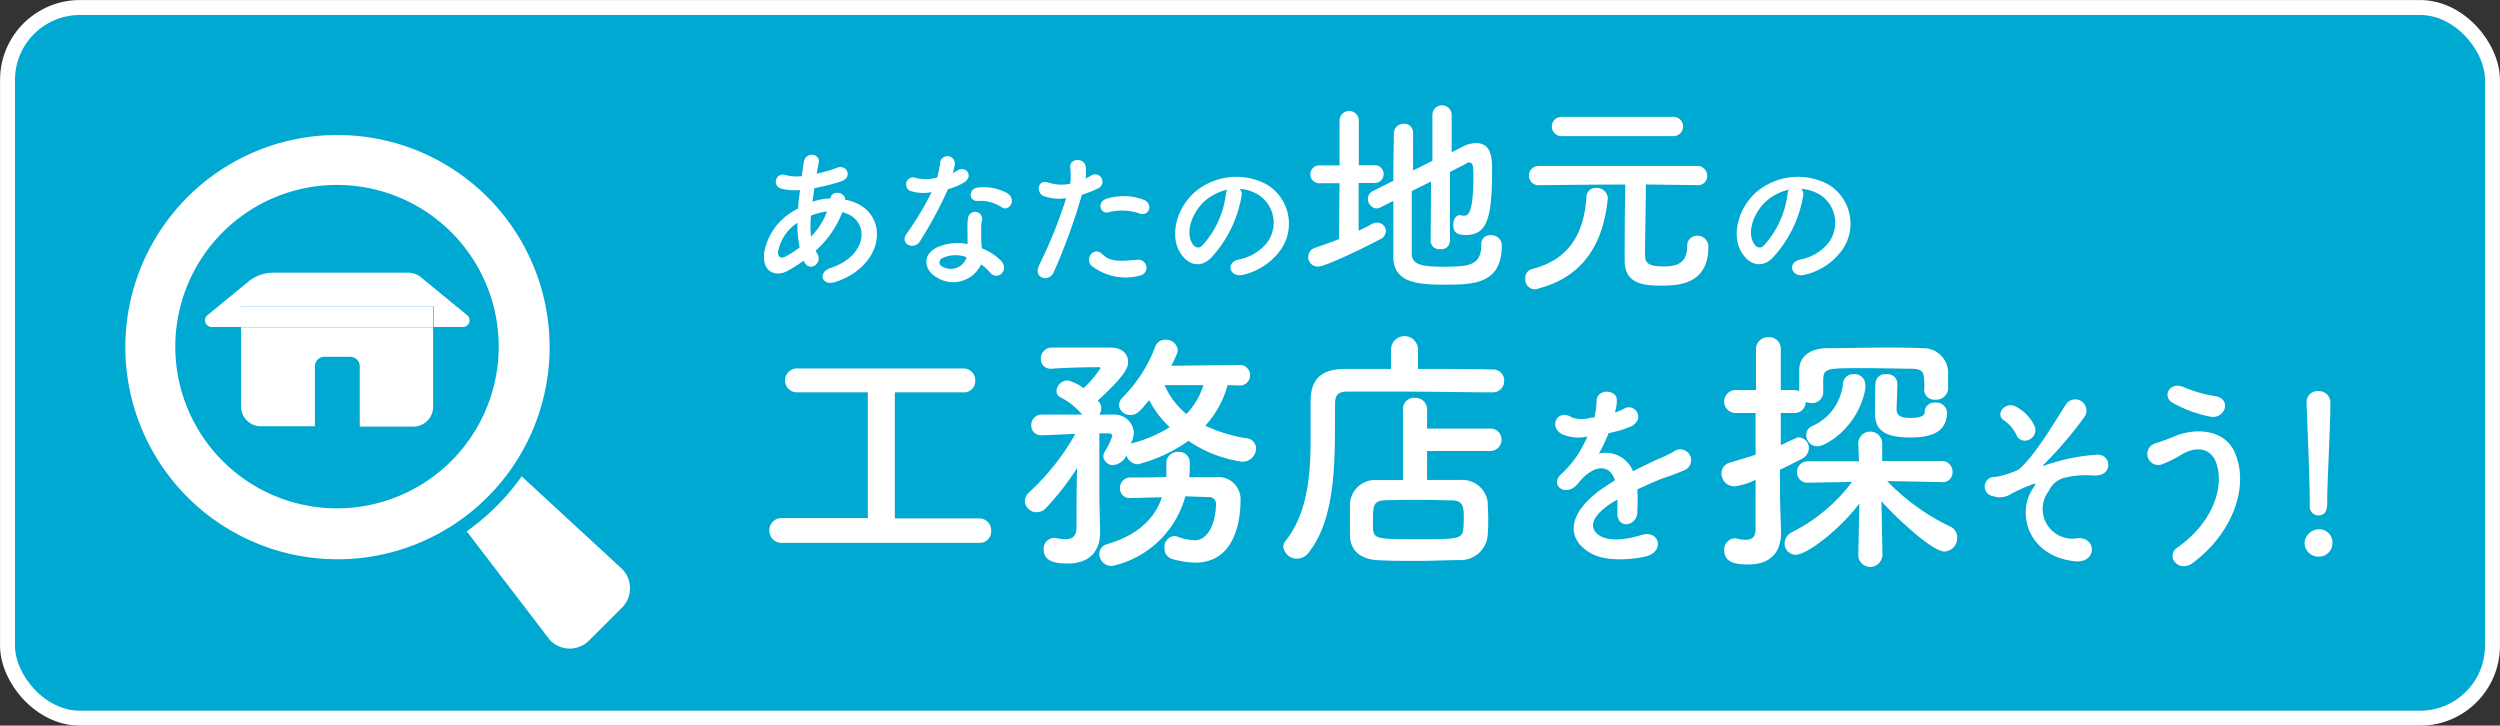 <svg xmlns="http://www.w3.org/2000/svg" viewBox="0 0 259.27 75.25"><rect x="0" y="0" width="259.27" height="75.25" fill="#333333" stroke="none"/><defs><style>.cls-1{fill:#00a9d1;}.cls-2{fill:none;stroke:#fff;stroke-width:1.55px;}.cls-3{fill:#fff;}</style></defs><g id="レイヤー_2" data-name="レイヤー 2"><g id="デザイン"><rect class="cls-1" x="0.78" y="0.78" width="257.71" height="73.7" rx="7.51"/><rect class="cls-2" x="0.78" y="0.78" width="257.71" height="73.7" rx="7.51"/><path class="cls-3" d="M83.32,27.05a13.68,13.68,0,0,1-1.74,1.09c-1,.51-2.52.26-2.34-1.89A6.25,6.25,0,0,1,82.11,22a7,7,0,0,1,.67-.38c0-.61.11-1.25.19-1.91a5.9,5.9,0,0,1-2-.16.74.74,0,1,1,.45-1.41,4.65,4.65,0,0,0,1.73.13c.06-.46.14-.94.2-1.43.18-1.18,1.73-.92,1.56,0-.07.4-.15.8-.21,1.17a15.36,15.36,0,0,0,2.16-.63c.93-.35,1.63,1,.37,1.43a21.18,21.18,0,0,1-2.77.7c-.08.51-.14,1-.21,1.42a6.46,6.46,0,0,1,1.68-.35h.19v0c.12-.94,1.59-.64,1.52.13,4.68.85,4.44,6.74-1,8.53-1.44.48-1.84-1-.53-1.44,4-1.3,4.15-5.07,1.25-5.8a10.32,10.32,0,0,1-2.77,4,2,2,0,0,0,.18.32c.56.93-.77,2-1.38.82Zm-.62-3.94a4.51,4.51,0,0,0-2,3c-.05.64.38.71.8.48a12,12,0,0,0,1.43-.93A12,12,0,0,1,82.7,23.11Zm3.06-1.18a7,7,0,0,0-1.65.43,10.38,10.38,0,0,0,0,2.18,7.4,7.4,0,0,0,1.66-2.61Z"/><path class="cls-3" d="M94.51,19.83A.73.73,0,1,1,95,18.46a4.31,4.31,0,0,0,2.19-.05,10.32,10.32,0,0,0,.32-1.62.77.77,0,0,1,1.52.15,4.9,4.9,0,0,1-.22,1,3.44,3.44,0,0,0,.51-.27c.72-.51,1.73.48.71,1.22a6.3,6.3,0,0,1-1.72.73A41,41,0,0,1,95.42,25c-.59,1-2.13.33-1.43-.71a31.57,31.57,0,0,0,2.63-4.37A4.31,4.31,0,0,1,94.51,19.83Zm2.75,9c-1.49-.75-1.67-2.48,0-3.21a5.29,5.29,0,0,1,3.08-.31v-.56c0-.4,0-.8,0-1.2a4.22,4.22,0,0,1,.08-1.07.74.74,0,0,1,1.44.29,3,3,0,0,0-.1.75c0,.37,0,.77,0,1.23,0,.31.05.64.06,1a5.84,5.84,0,0,1,2,1.29c.91,1-.39,2.14-1.16,1.21a4.62,4.62,0,0,0-.91-.83A3.2,3.2,0,0,1,97.26,28.84Zm.51-2.09a.49.49,0,0,0,0,.93,1.73,1.73,0,0,0,2.43-.85s0-.12,0-.16A3.21,3.21,0,0,0,97.77,26.75Zm3.57-5.91c-.88.05-.94-1.28.08-1.38a5.16,5.16,0,0,1,3,.56c1.08.66.25,2-.53,1.49A4.1,4.1,0,0,0,101.34,20.84Z"/><path class="cls-3" d="M109.27,28.25c-.48,1.07-2.17.61-1.5-.75a49.71,49.71,0,0,0,2.8-6.95,4.62,4.62,0,0,1-2.34-.22c-.81-.35-.65-1.81.55-1.38a4.32,4.32,0,0,0,2.21.1,7.2,7.2,0,0,0,0-1.73c-.06-.91,1.44-1,1.6-.08a4.54,4.54,0,0,1,0,1.28c.22-.11.41-.22.61-.34a.76.76,0,1,1,.62,1.38,10.94,10.94,0,0,1-1.62.64A61.65,61.65,0,0,1,109.27,28.25Zm3.89-.72c-.68-.77.31-2,1.14-1.18s1.79.75,3.67.59a.83.83,0,1,1,.2,1.65A5.72,5.72,0,0,1,113.16,27.53ZM115,22c-.83.3-1.33-1-.27-1.38a5.93,5.93,0,0,1,3.84.08c1.07.38.64,1.79-.37,1.45A5.65,5.65,0,0,0,115,22Z"/><path class="cls-3" d="M128.76,20.33a12.52,12.52,0,0,1-3.23,6.48c-1.23,1.14-2.58.51-3.28-.86-1-2,.06-5,2.21-6.45a6.67,6.67,0,0,1,6.91-.37,4.74,4.74,0,0,1,1.49,6.72,6.67,6.67,0,0,1-3.9,2.64c-1.41.37-1.91-1.25-.53-1.57a4.93,4.93,0,0,0,3-1.79,3.45,3.45,0,0,0-.88-4.9,4.14,4.14,0,0,0-2-.64A.79.79,0,0,1,128.76,20.33Zm-3.55.3c-1.49,1.16-2.29,3.28-1.62,4.52.24.46.66.7,1.06.35a9.63,9.63,0,0,0,2.48-5.33,1.23,1.23,0,0,1,.15-.5A5.37,5.37,0,0,0,125.21,20.63Z"/><path class="cls-3" d="M138.92,19h-2a.93.93,0,1,1,0-1.85h2V12.51a1,1,0,0,1,2,0v4.62h1.74a.93.93,0,0,1,0,1.85h-1.76v4.95c.46-.22.92-.44,1.34-.68a1.11,1.11,0,0,1,.55-.16.91.91,0,0,1,.94.86,1,1,0,0,1-.63.88c-.77.42-5.53,2.82-6.43,2.82a1,1,0,0,1-1-1,1,1,0,0,1,.71-.95c.83-.29,1.67-.57,2.48-.9Zm9.49-.18-2,1c0,2.67,0,5.35,0,6.52s1.29,1.32,3.21,1.32c2.68,0,4-.09,4-2.27a.91.91,0,0,1,1-1,1.06,1.06,0,0,1,1.12,1.13c0,4-3.08,4-5.92,4-2.46,0-5.28-.07-5.32-2.82,0-1.38,0-3.59,0-5.87l-1.34.68a1.14,1.14,0,0,1-.42.11,1,1,0,0,1-.88-1,.88.88,0,0,1,.53-.81l2.11-1.06c0-1.91.05-3.72.05-4.91a1,1,0,0,1,1-1,.91.91,0,0,1,1,.92v0c0,.9,0,2.33,0,3.92l2-1V11.92a1,1,0,0,1,2,0v3.87l1.08-.55a3.12,3.12,0,0,1,1.45-.4c1.59,0,1.66,1.56,1.66,2.75,0,5-.49,6.78-2.73,6.78-1,0-1.3-.35-1.3-1.06,0-.48.24-1,.7-1a1.12,1.12,0,0,1,.22.05,1.26,1.26,0,0,0,.27,0c.35,0,.9-.3.9-4,0-.93,0-1.5-.38-1.5A.47.47,0,0,0,152,17c-.33.17-.92.48-1.63.83V25a.89.89,0,0,1-1,.84.88.88,0,0,1-1-.84Z"/><path class="cls-3" d="M159.25,30a1,1,0,0,1-1.06-1.1.93.93,0,0,1,.69-1c4.46-1.12,5.43-4.51,5.65-7.46a.94.94,0,0,1,1-.95,1.14,1.14,0,0,1,1.21,1v.08c-.33,3.5-1.73,7.88-7.06,9.31A1.44,1.44,0,0,1,159.25,30ZM176.06,19.2l-5.37-.07c0,2-.09,5.81-.09,7.11,0,.81,0,1.39,1.9,1.39,1.36,0,2.48-.27,2.48-2.18a1,1,0,0,1,1-1,1.12,1.12,0,0,1,1.19,1.17c0,4-3.33,4-5,4-2.09,0-3.68-.38-3.68-2.62,0-.71,0-5.57.07-7.86-1.5,0-3.35,0-9,.07h0a1,1,0,1,1,0-2h16.48a1,1,0,0,1,1,1,.94.94,0,0,1-1,1Zm-14.12-5.08a1,1,0,1,1,0-2h11.61a1,1,0,0,1,1,1,1,1,0,0,1-1,1Z"/><path class="cls-3" d="M187,20.33a12.52,12.52,0,0,1-3.23,6.48c-1.23,1.14-2.58.51-3.28-.86-1-2,.06-5,2.21-6.45a6.67,6.67,0,0,1,6.91-.37,4.74,4.74,0,0,1,1.49,6.72,6.67,6.67,0,0,1-3.9,2.64c-1.41.37-1.91-1.25-.53-1.57a4.9,4.9,0,0,0,3-1.79,3.46,3.46,0,0,0-.87-4.9,4.21,4.21,0,0,0-2-.64A.79.79,0,0,1,187,20.33Zm-3.55.3c-1.49,1.16-2.29,3.28-1.62,4.52.24.46.66.7,1.06.35a9.63,9.63,0,0,0,2.48-5.33,1.23,1.23,0,0,1,.15-.5A5.37,5.37,0,0,0,183.45,20.63Z"/><path class="cls-3" d="M81.11,56.3A1.26,1.26,0,0,1,79.79,55a1.25,1.25,0,0,1,1.32-1.27H90V40.69H82.65a1.24,1.24,0,1,1,0-2.48H99.93a1.22,1.22,0,0,1,1.21,1.27,1.15,1.15,0,0,1-1.21,1.21H92.8V53.76h8.77a1.23,1.23,0,0,1,1.22,1.3,1.18,1.18,0,0,1-1.22,1.24Z"/><path class="cls-3" d="M127.31,39.94A10.25,10.25,0,0,1,125,44.15a15.8,15.8,0,0,0,4.26,1.3,1.06,1.06,0,0,1,1,1.08,1.39,1.39,0,0,1-1.48,1.35,13.16,13.16,0,0,1-5.53-2.16,15.91,15.91,0,0,1-5.24,2.43,1.29,1.29,0,0,1-1.19-.92,1.67,1.67,0,0,1-1.4,1,1,1,0,0,1-1-.89,1,1,0,0,1,.16-.51,7.13,7.13,0,0,0,.78-1.65c0-.13-.11-.21-.43-.24h-.92v.22s0,4.61,0,6.07c0,.43.06,2.89.08,3.83v.14c0,1.72-.86,3.24-3.37,3.24-.94,0-2.48-.08-2.48-1.43a1.11,1.11,0,0,1,1-1.22.66.66,0,0,1,.24,0,4.66,4.66,0,0,0,1,.13c.65,0,1.14-.24,1.16-1.16,0-1.21,0-4,.06-6.21a28.12,28.12,0,0,1-3.22,4.13,1.3,1.3,0,0,1-.91.44A1.23,1.23,0,0,1,106.28,52a1.31,1.31,0,0,1,.51-1A24.6,24.6,0,0,0,111.52,45c-.3,0-3,.14-3.57.14a1,1,0,0,1-1-1A1.07,1.07,0,0,1,108,43h4.23A7.4,7.4,0,0,0,110,41.21a.7.7,0,0,1-.43-.68,1.17,1.17,0,0,1,1.13-1.08,4.31,4.31,0,0,1,1.67.81,10.6,10.6,0,0,0,1.76-2.08c0-.08-.06-.1-.14-.1-1.32,0-3.45.05-4.94.16h-.11a1,1,0,0,1-1-1.05A1.13,1.13,0,0,1,109,36.05c1.76,0,4.35,0,6.21,0,1.16,0,1.78.65,1.78,1.48,0,.41,0,1.16-3.13,4,0,0,0,.09.08.11a1,1,0,0,1,.27.7A1.12,1.12,0,0,1,114,43c.53,0,1,0,1.48,0a2,2,0,0,1,2.11,1.83,2.61,2.61,0,0,1-.33,1.19l.24-.08a13.7,13.7,0,0,0,3.81-1.64,10,10,0,0,1-2.13-2.81c-1.08,1.32-1.32,1.54-1.94,1.54a1.12,1.12,0,0,1-1.19-1,1.24,1.24,0,0,1,.4-.84,15,15,0,0,0,3.38-5.29,1.07,1.07,0,0,1,1-.67,1.23,1.23,0,0,1,1.32,1.08c0,.11,0,.27-.67,1.62l7.2-.08a1.07,1.07,0,0,1,0,2.13Zm-4.38,11.53a10.12,10.12,0,0,1-7.61,7.23A1.29,1.29,0,0,1,114,57.43a1.06,1.06,0,0,1,.83-1q4.5-1.34,5.67-4.86l-3.21.08h0a1,1,0,0,1-1.14-1.05,1.08,1.08,0,0,1,1.16-1.08c1.16,0,2.4,0,3.65-.06,0-.19,0-.4,0-.62s0-.56,0-.89v-.08a1.18,1.18,0,0,1,1.27-1,1.09,1.09,0,0,1,1.16,1.16,11.48,11.48,0,0,1-.06,1.46c.92,0,1.84,0,2.73,0a2.3,2.3,0,0,1,2.59,2.46c0,.92-.08,6.4-4.7,6.4a9.69,9.69,0,0,1-2.4-.38,1.11,1.11,0,0,1-.78-1.13,1.12,1.12,0,0,1,1-1.25,1.08,1.08,0,0,1,.4.09,5.65,5.65,0,0,0,1.73.35c1.29,0,2.13-1.54,2.21-3.68a.72.72,0,0,0-.81-.8Zm-2.16-11.53a8.28,8.28,0,0,0,2.27,3,7.53,7.53,0,0,0,1.76-3Z"/><path class="cls-3" d="M154.68,40.69c-2.05,0-6.34-.08-9.93-.08-2.08,0-3.91,0-5,0s-1.29.49-1.29,1.24c-.06,4.94.32,11.56-2.73,15.44a1.49,1.49,0,0,1-1.21.65,1.41,1.41,0,0,1-1.43-1.24,1.06,1.06,0,0,1,.24-.62c2.24-2.81,2.59-6.75,2.59-10.5,0-1.32,0-2.65,0-3.89v-.08c0-2.19,1-3.32,3.51-3.35l4.83,0v-2a1.4,1.4,0,0,1,2.8,0v2c3,0,6,0,7.67.06A1.15,1.15,0,0,1,156,39.51a1.18,1.18,0,0,1-1.27,1.18ZM148,46.77v3c1.27,0,2.51,0,3.56,0a2.65,2.65,0,0,1,2.73,2.32c0,.54.05,1.08.05,1.62s0,1.11-.05,1.73a2.82,2.82,0,0,1-2.86,2.65c-1.46,0-3,.08-4.43.08s-2.86,0-4.13-.08C141,58,140,57,140,55.49c0-.57,0-1.06,0-1.46,0-.59,0-1.11,0-1.7a2.61,2.61,0,0,1,2.86-2.54c.75,0,1.67,0,2.64,0l0-7.4a1.14,1.14,0,0,1,1.26-1.13A1.21,1.21,0,0,1,148,42.34l0,2.11h6.5a1.13,1.13,0,0,1,1.22,1.16,1.16,1.16,0,0,1-1.22,1.16Zm3.81,7.12c0-1.4-.06-1.94-1.22-2-.89,0-2-.05-3.13-.05-1.38,0-2.78,0-3.91.05s-1.16.65-1.16,2c0,.3,0,.6,0,.92.08,1.11.51,1.11,4.81,1.11,3.83,0,4.5,0,4.56-1.11C151.8,54.49,151.8,54.19,151.8,53.89Z"/><path class="cls-3" d="M167.52,42.78a7.69,7.69,0,0,0,.88-.38c1.16-.69,2.29,1.05.74,1.83a12.2,12.2,0,0,1-2.31.69,22.51,22.51,0,0,1-1,2.12,3.06,3.06,0,0,1,3.53,1.83c.86-.44,1.74-.88,2.56-1.24a15.85,15.85,0,0,0,1.64-.78,1.12,1.12,0,1,1,1.17,1.89,22.78,22.78,0,0,1-2.27.86c-.88.34-1.82.76-2.66,1.16a17.59,17.59,0,0,1,0,2.31,1.24,1.24,0,0,1-1.11,1.3c-.53,0-1-.38-.95-1.2,0-.44,0-.92,0-1.36l-.54.31c-2.61,1.68-2.29,2.94-1.12,3.53s3.17.15,4.16-.17c1.85-.57,2.44,1.7.5,2.21-1.23.31-4.09.63-5.73-.3-2.83-1.59-2.33-4.43,1.47-6.93.3-.19.63-.42,1-.65-.56-1.76-2.18-1.55-3.55,0l-.08.09a4.81,4.81,0,0,1-.48.54c-1.16,1-2.69-.17-1.43-1.3a10.63,10.63,0,0,0,1.7-2,18.41,18.41,0,0,0,1-1.87,4.29,4.29,0,0,1-2.61-.23c-1.51-.76-.48-2.73,1-1.74a3.29,3.29,0,0,0,2,0l.32,0a8.44,8.44,0,0,0,.23-1.77c.08-1.26,2.06-1.13,2.1-.1a3.77,3.77,0,0,1-.17,1.21Z"/><path class="cls-3" d="M199.57,40.4c0-1.81,0-2.13-1.4-2.16-1,0-3-.06-4.75-.06-4,0-4.26,0-4.34,1.14v1.35a1.13,1.13,0,0,1-1.22,1.13,1.45,1.45,0,0,1-.59-.13,1.15,1.15,0,0,1-1.19,1.16h-1.4v3.34c1.7-.81,1.72-.81,1.91-.81a1.1,1.1,0,0,1,1,1.14,1.24,1.24,0,0,1-.72,1.08c-.76.4-1.52.78-2.27,1.13v2.62c0,.43.08,2.89.11,3.83v.14c0,1.73-.89,3.24-3.4,3.24-1.3,0-2.49-.19-2.49-1.46a1.14,1.14,0,0,1,1-1.24,1,1,0,0,1,.25,0,3.91,3.91,0,0,0,1,.14c.57,0,1-.24,1-1.16V49.76a6.88,6.88,0,0,1-2.19.68,1.34,1.34,0,0,1-1.35-1.32,1.17,1.17,0,0,1,.92-1.16c1-.3,1.84-.54,2.62-.81V42.83H180a1.19,1.19,0,0,1,0-2.38h2.11l0-4.21a1.24,1.24,0,0,1,1.3-1.27,1.2,1.2,0,0,1,1.27,1.27v4.21h1.4a1.65,1.65,0,0,1,.51.11v-.51c0-.49,0-1.06,0-1.65,0-1.35,1-2.24,2.86-2.29,1.38,0,3.64-.06,5.8-.06,1.57,0,3.08,0,4.19.06a2.54,2.54,0,0,1,2.59,2.48c0,.35,0,.62,0,.92s0,.54,0,.86a1.23,1.23,0,0,1-1.3,1.08,1.08,1.08,0,0,1-1.19-1ZM195.2,57.7a1.25,1.25,0,0,1-2.48,0v0l.11-5.48c-2.11,2.78-5.45,5.31-6.59,5.31a1.15,1.15,0,0,1-1.16-1.18,1.31,1.31,0,0,1,.76-1.16,17.81,17.81,0,0,0,6.23-5.21l-4.59.08h0a1.06,1.06,0,0,1-1.11-1.11,1.09,1.09,0,0,1,1.13-1.11l5.29,0L192.72,46a1.24,1.24,0,0,1,2.48,0v0l0,1.81,6.18,0a1.09,1.09,0,0,1,1.11,1.14A1,1,0,0,1,201.36,50h0l-5.64-.11a22.35,22.35,0,0,0,6.5,4.7,1.22,1.22,0,0,1,.76,1.16,1.4,1.4,0,0,1-1.32,1.45c-1.3,0-5.27-3.75-6.54-5.23l.11,5.69Zm-7.88-12.61a1,1,0,0,1,.59-.89,5.4,5.4,0,0,0,3.22-4.4,1.06,1.06,0,0,1,1.13-1A1.12,1.12,0,0,1,193.45,40a1.42,1.42,0,0,1,0,.35c-.75,3.94-4.07,5.94-5,5.94A1.17,1.17,0,0,1,187.32,45.09Zm9.45-5.29c0,.63-.08,2.43-.08,2.68,0,.78.75.86,1.43.86.38,0,1.48,0,1.48-.59a1,1,0,0,1,1.11-1,1.11,1.11,0,0,1,1.21,1c0,1.92-1.4,2.62-3.75,2.62s-3.72-.51-3.72-2.51V42.8c0-.27,0-2.35.05-3.08a1,1,0,0,1,1.13-.91,1,1,0,0,1,1.14,1Z"/><path class="cls-3" d="M210.86,50.61c.29-.44.35-.53-.09-.38a18.34,18.34,0,0,0-2.22,1,2.09,2.09,0,0,1-1.83.23,1,1,0,0,1,.23-2,9.27,9.27,0,0,0,2.42-.77c1.72-1.51,3.61-4.77,4.85-6.7a1.15,1.15,0,1,1,2,1.18,39.72,39.72,0,0,1-4.26,5c-.23.21.06.13.14.09a3.52,3.52,0,0,1,.7-.23,19.28,19.28,0,0,1,4.66-.87,1.06,1.06,0,0,1,1.07,1.54c-.19.4-.71.71-1.77.59a9.21,9.21,0,0,0-2.43.21,2.45,2.45,0,0,0-1.85,1.42,3.07,3.07,0,0,0,3,4.89c2-.12,2,2.63-.29,2.4C210.33,57.69,209.07,53.23,210.86,50.61Zm-1.72-5.46a3.83,3.83,0,0,0-1.31-1.55c-1-.63.19-2.12,1.35-1.37a4.36,4.36,0,0,1,1.84,2,1.07,1.07,0,0,1-.58,1.36A.93.93,0,0,1,209.14,45.15Z"/><path class="cls-3" d="M225.79,56.8c3.76-2.64,4.91-6.36,4.05-8.79-.59-1.64-2.16-1.73-3.61-.86a12.61,12.61,0,0,1-2,1,1.14,1.14,0,1,1-.65-2.18c.55-.19,1.22-.42,1.81-.67,2.14-.95,5.22-.86,6.34,1.55,1.61,3.51-.17,8.48-4.37,11.57C225.93,59.41,224.55,57.69,225.79,56.8Zm-.44-15c-1.2-.67-.32-2.31,1.15-1.64a14,14,0,0,0,3.26.93c1.72.29,1,2.41-.53,2.12A13.07,13.07,0,0,1,225.35,41.79Z"/><path class="cls-3" d="M240.45,57.73A1.45,1.45,0,0,1,239,56.34a1.52,1.52,0,0,1,1.45-1.45,1.36,1.36,0,0,1,1.44,1.45A1.4,1.4,0,0,1,240.45,57.73Zm-.91-5.34V52c0-2-.21-6.93-.33-10.22v-.06a1.13,1.13,0,0,1,1.21-1.16,1.19,1.19,0,0,1,1.26,1.22c0,2.48-.33,8.25-.33,10.29,0,.5,0,1.38-.93,1.38a.9.9,0,0,1-.88-1Z"/><g id="_02-search" data-name=" 02-search"><g id="glyph"><path class="cls-3" d="M65.33,60.9a2.78,2.78,0,0,0-.93-2L54.1,49.4a23.74,23.74,0,0,1-5.7,5.7L57,66.34a2.81,2.81,0,0,0,4.06.11L64.52,63a2.79,2.79,0,0,0,.81-2.06Z"/><path class="cls-3" d="M57,36A22,22,0,1,0,35,58,22,22,0,0,0,57,36ZM35,52.72A16.77,16.77,0,1,1,51.72,36,16.78,16.78,0,0,1,35,52.72Z"/></g></g><path class="cls-3" d="M25,42.21a2.05,2.05,0,0,0,2.05,2h5.61V38a1,1,0,0,1,1-1h2.65a1,1,0,0,1,1,1v6.24h5.61a2.05,2.05,0,0,0,2-2v-8.3H25Z"/><path class="cls-3" d="M48.45,32.69l-4.8-3.94a2.07,2.07,0,0,0-1.3-.47h-14a4.08,4.08,0,0,0-2.61.94l-4.23,3.47a.69.69,0,0,0,.43,1.22H25V31.79h20v2.12H48A.69.69,0,0,0,48.45,32.69Z"/><rect class="cls-3" x="24.97" y="31.79" width="19.97" height="2.12"/></g></g></svg>